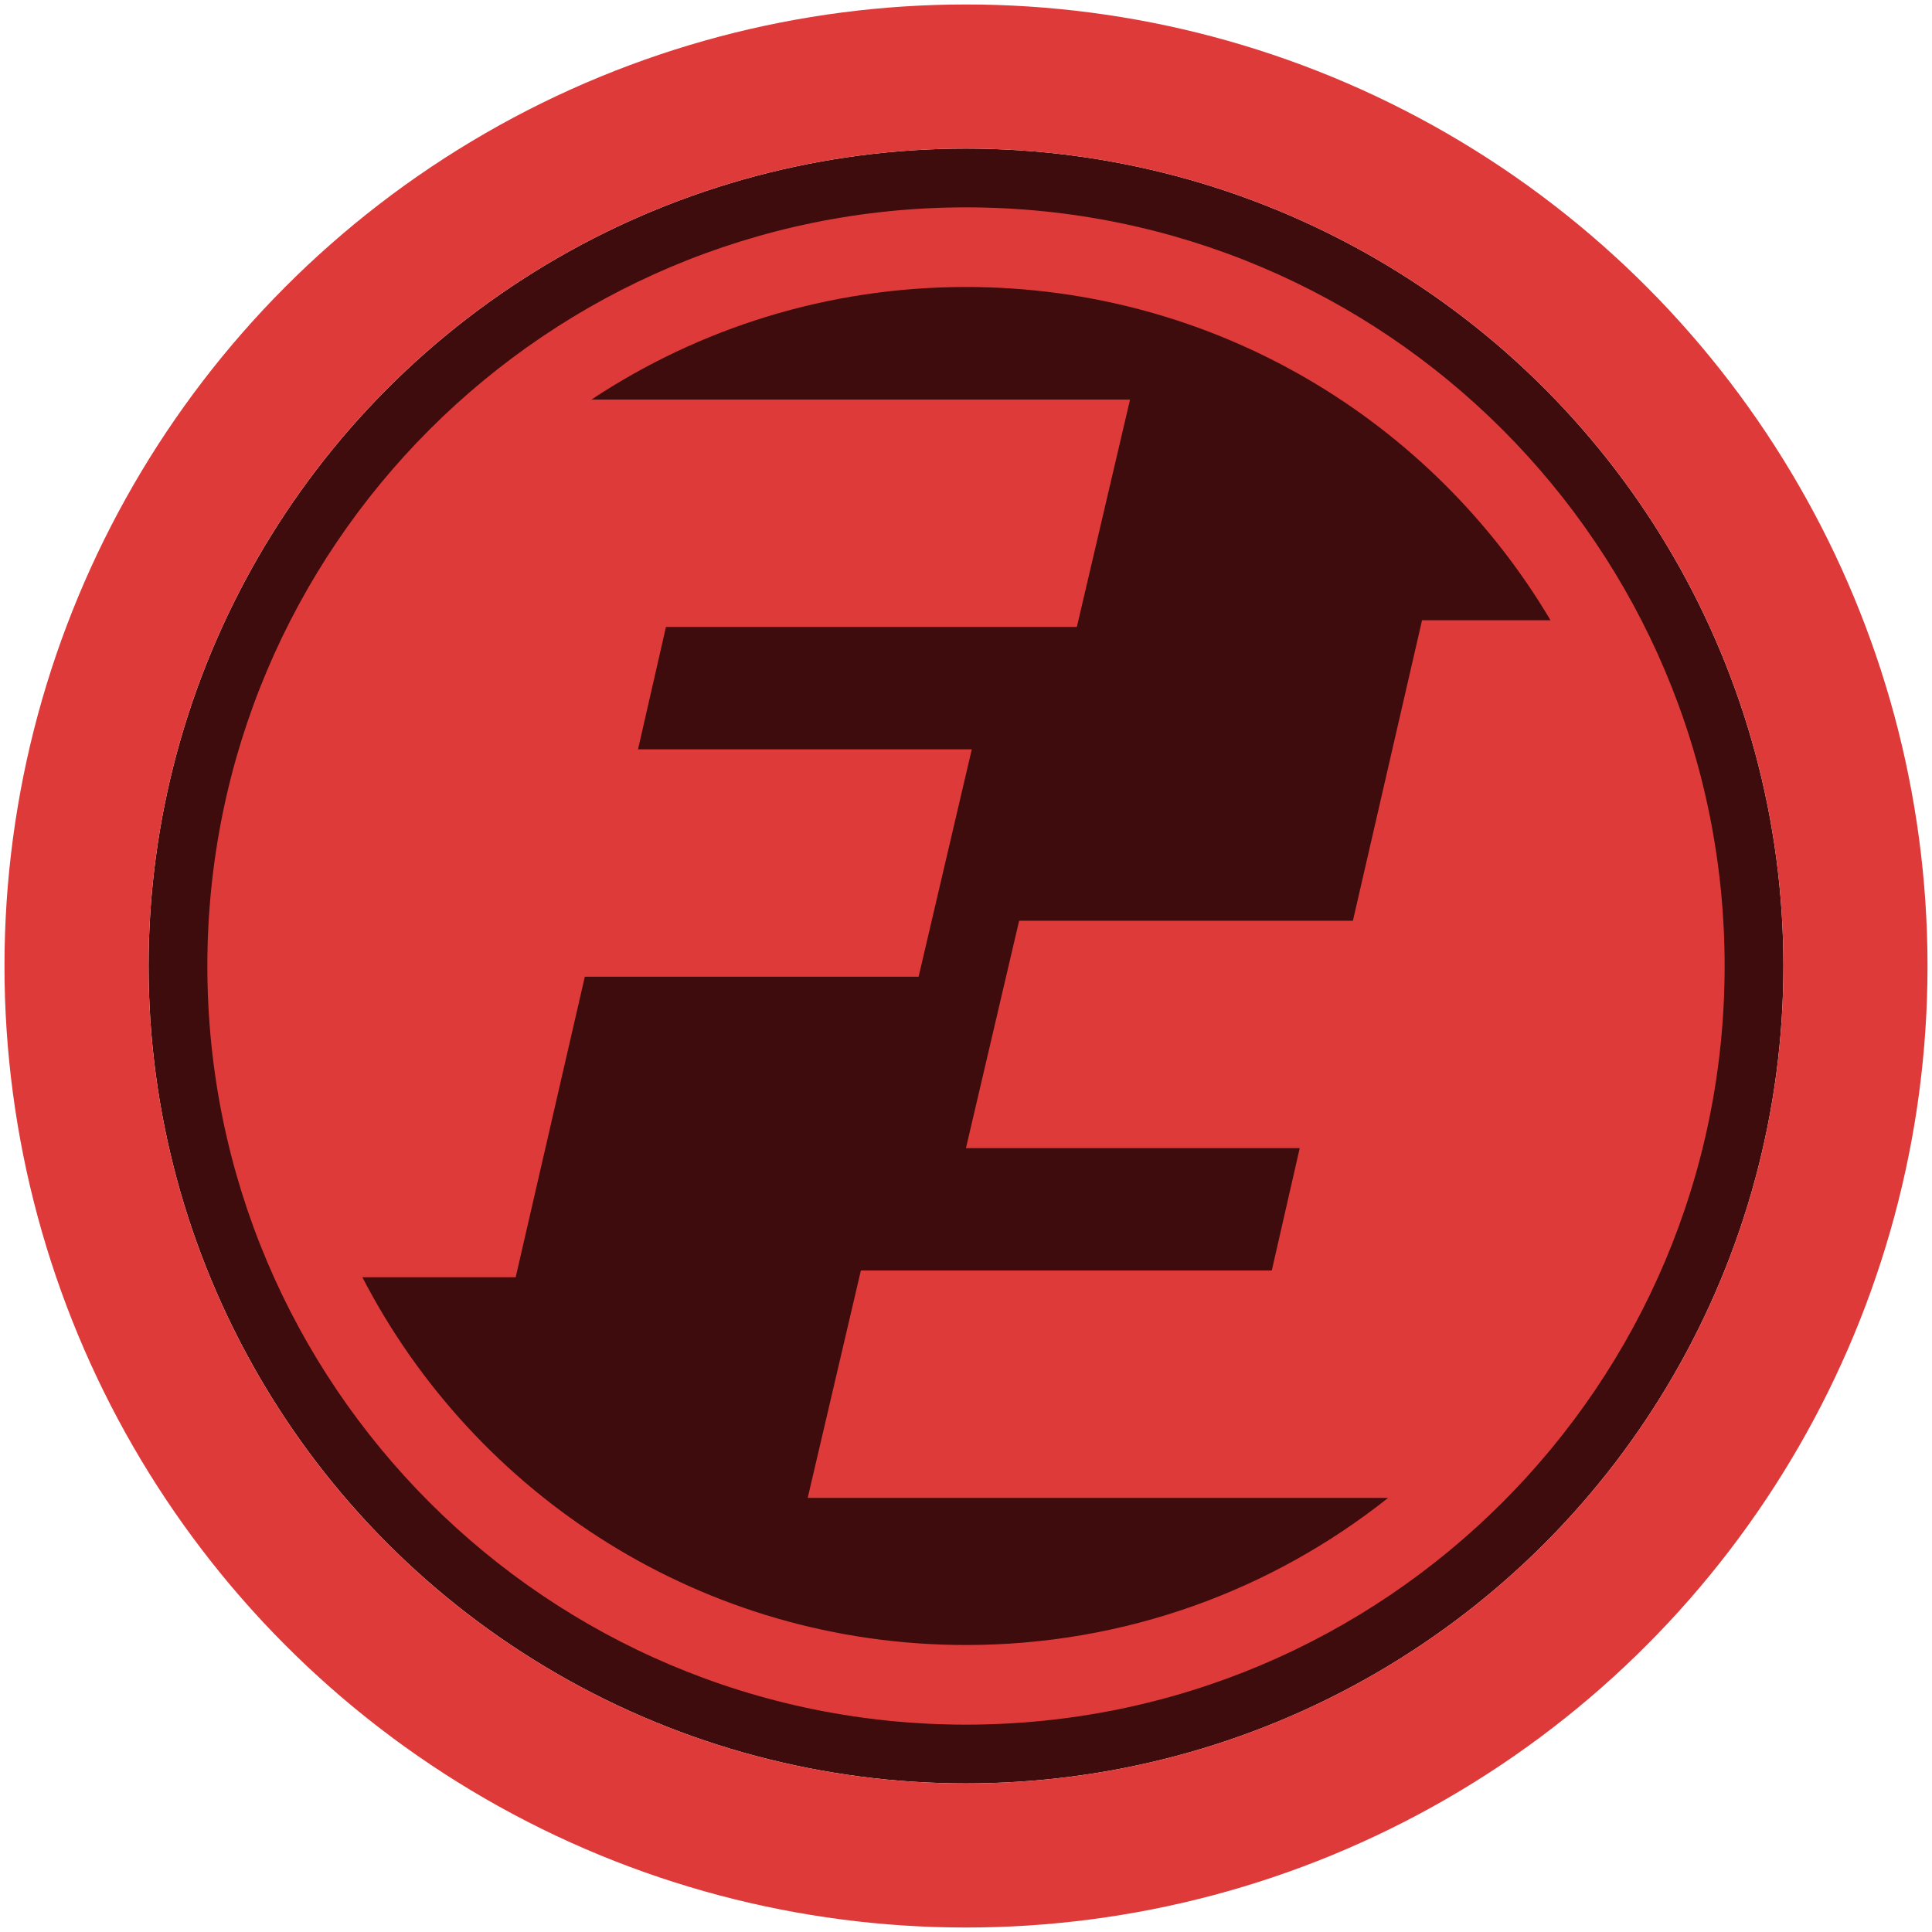 <svg width="1024" height="1024" viewBox="0 0 1024 1024" fill="none" xmlns="http://www.w3.org/2000/svg">
<circle cx="512" cy="512" r="433.246" fill="#3E0C0C"/>
<path d="M512 109.904C734.071 109.904 914.095 289.928 914.095 512C914.095 734.071 734.071 914.095 512 914.095C289.928 914.095 109.904 734.071 109.904 512C109.904 289.928 289.928 109.904 512 109.904ZM506.198 911.668C507.269 911.683 508.342 911.694 509.415 911.701V911.7C507.268 911.686 505.126 911.656 502.987 911.609L506.198 911.668ZM512 152.109C438.619 152.109 370.369 174.073 313.462 211.782H598.943L570.751 332.304H352.966L338.165 397.146H515.071L486.88 517.669H309.972L273.323 676.955H192.057C251.873 792.737 372.693 871.888 512 871.888C596.561 871.888 674.31 842.724 735.738 793.906H428.097L456.29 673.383H674.075L688.876 608.542H511.969L540.162 488.019H717.068L753.719 328.733H821.797C759.111 222.996 643.834 152.109 512 152.109ZM911.709 512C911.709 513.735 911.698 515.467 911.676 517.197C911.687 516.327 911.695 515.456 911.701 514.585C911.706 513.724 911.709 512.862 911.709 512ZM911.004 488.114C910.983 487.761 910.96 487.408 910.938 487.054C910.96 487.408 910.983 487.761 911.004 488.114ZM910.819 485.169C910.805 484.956 910.791 484.743 910.776 484.53C910.791 484.743 910.805 484.956 910.819 485.169Z" fill="#DF3A3A"/>
<circle cx="512" cy="512" r="471.437" stroke="#DF3A3A" stroke-width="76.382"/>
</svg>
